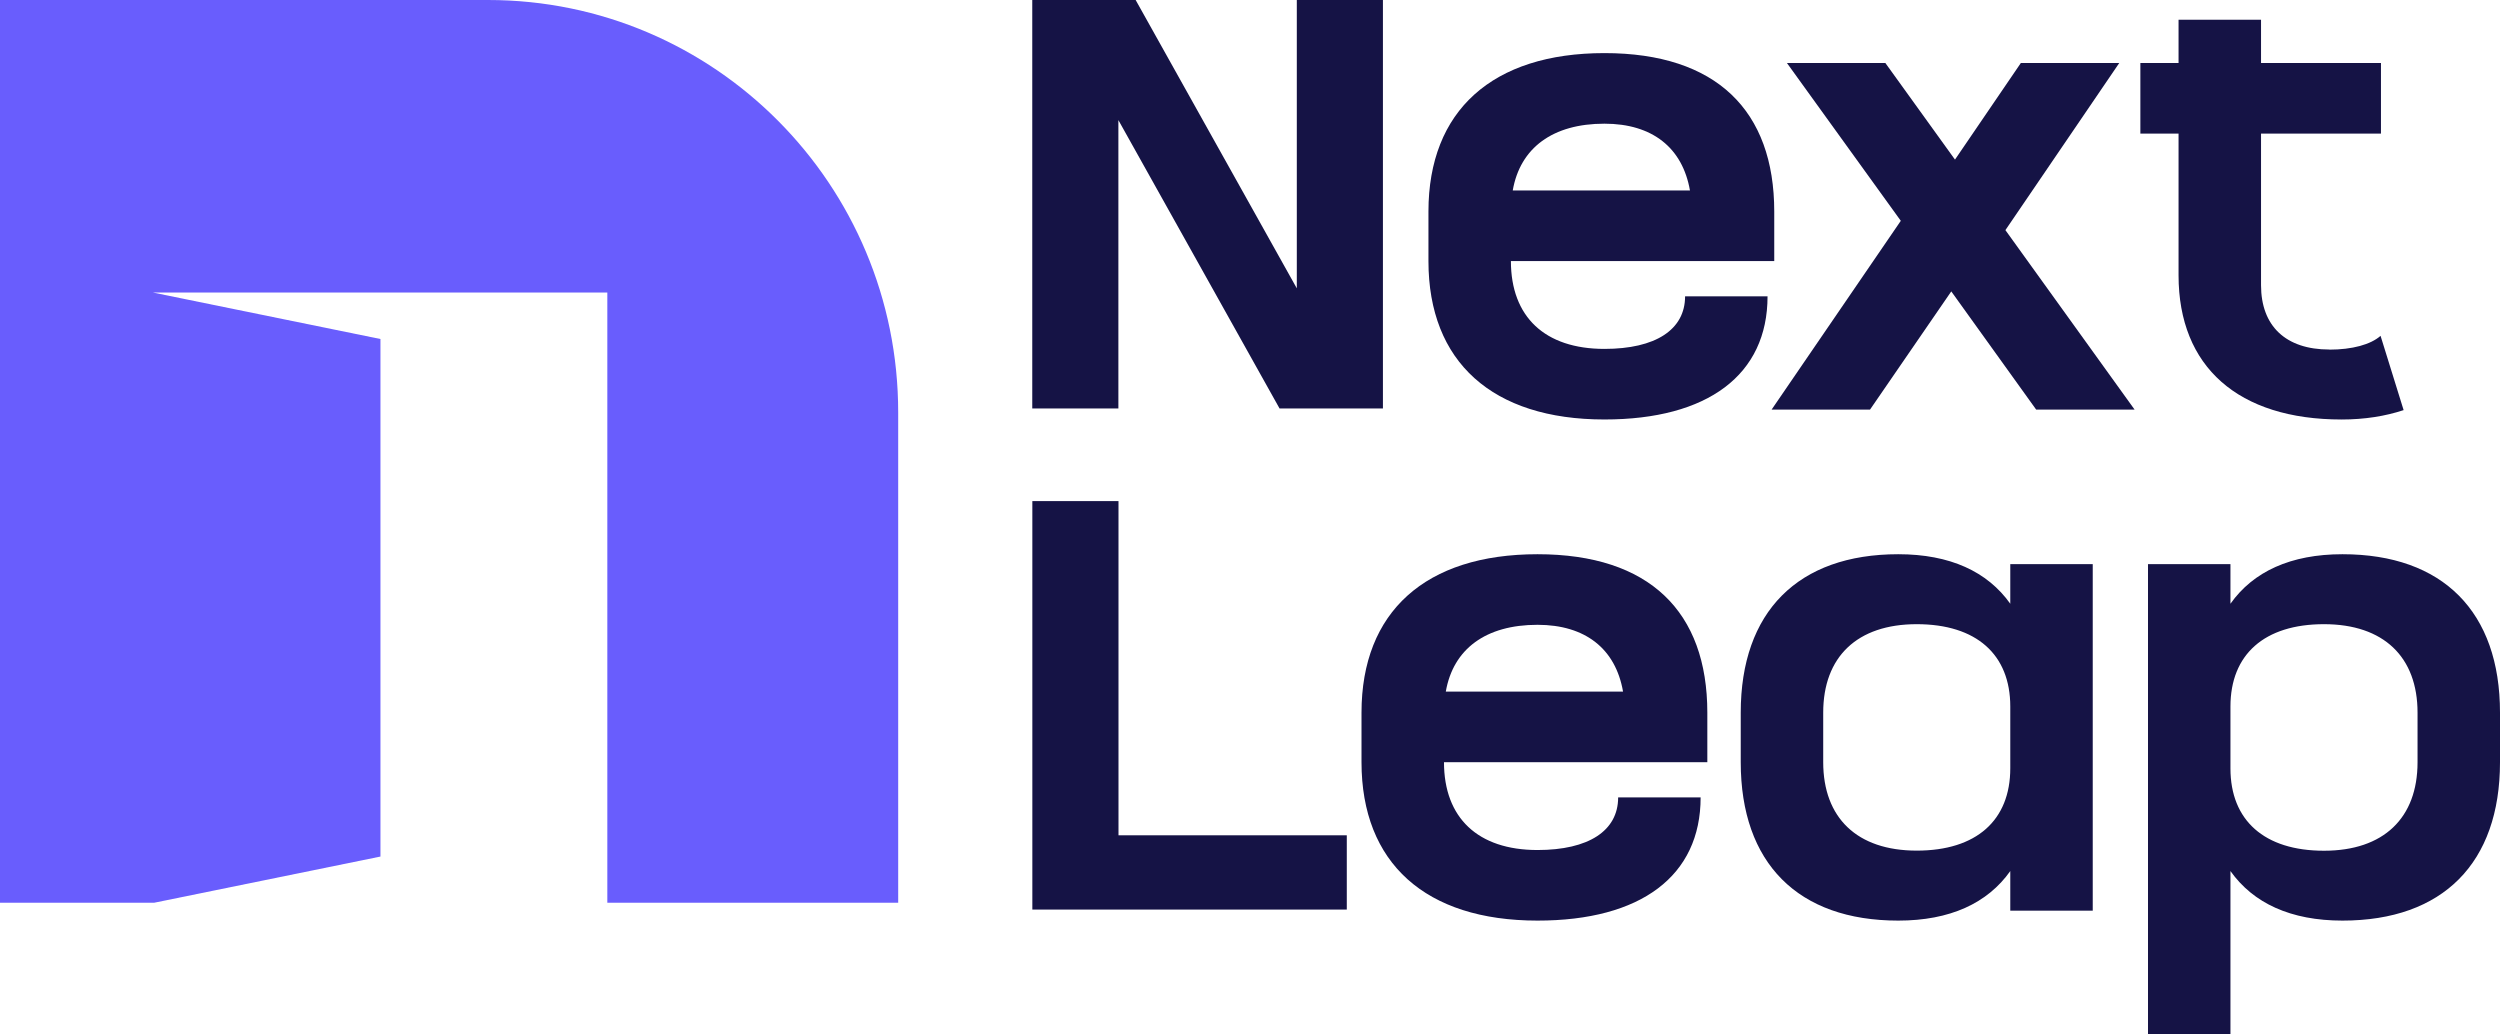 <svg width="116" height="48" viewBox="0 0 116 48" fill="none" xmlns="http://www.w3.org/2000/svg">
<g clip-path="url(#clip0_589_273)">
<path d="M22.643 0H0V41.886H7.158L17.653 39.744V15.73L7.092 13.573H28.18V41.886H41.676V19.142C41.681 8.569 33.156 0 22.643 0Z" fill="#695DFD"/>
<path d="M52.694 0L60.172 13.379V0H64.168V18.953H59.371L51.893 5.573V18.953H47.897V0H52.694Z" fill="#151345"/>
<path d="M74.446 16.189C76.817 16.189 78.188 15.299 78.188 13.749H82.014C82.014 17.393 79.243 19.464 74.446 19.464C69.248 19.464 66.28 16.796 66.28 12.114V9.815C66.28 5.133 69.248 2.464 74.446 2.464C79.644 2.464 82.325 5.133 82.325 9.815V12.114H70.106C70.106 14.697 71.675 16.189 74.446 16.189ZM78.414 8.839C78.07 6.858 76.671 5.739 74.446 5.739C72.048 5.739 70.535 6.858 70.191 8.839H78.414Z" fill="#151345"/>
<path d="M90.713 7.403L93.767 2.924H98.333L93.051 10.678L99.045 19.005H94.478L90.539 13.521L86.769 19.005H82.203L88.197 10.246L82.914 2.924H87.481L90.709 7.403H90.713Z" fill="#151345"/>
<path d="M51.898 23.251V38.758H62.491V42.204H47.901V23.251H51.898Z" fill="#151345"/>
<path d="M71.341 39.441C73.711 39.441 75.082 38.55 75.082 37H78.909C78.909 40.645 76.138 42.716 71.341 42.716C66.143 42.716 63.174 40.047 63.174 35.365V33.066C63.174 28.384 66.143 25.716 71.341 25.716C76.538 25.716 79.22 28.384 79.22 33.066V35.365H67.001C67.001 37.948 68.57 39.441 71.341 39.441ZM75.309 32.09C74.965 30.109 73.565 28.991 71.341 28.991C68.942 28.991 67.43 30.109 67.085 32.09H75.309Z" fill="#151345"/>
<path d="M97.103 42.256H93.277V40.417C92.221 41.91 90.478 42.716 88.079 42.716C83.423 42.716 80.77 40.047 80.77 35.365V33.066C80.77 28.384 83.428 25.716 88.079 25.716C90.478 25.716 92.217 26.521 93.277 28.014V26.175H97.103V42.256ZM93.277 35.654V32.782C93.277 30.37 91.708 28.962 88.937 28.962C86.166 28.962 84.597 30.483 84.597 33.066V35.365C84.597 37.948 86.166 39.469 88.937 39.469C91.708 39.469 93.277 38.062 93.277 35.649V35.654Z" fill="#151345"/>
<path d="M103.493 26.175V28.014C104.549 26.521 106.292 25.716 108.691 25.716C113.347 25.716 116 28.384 116 33.066V35.365C116 40.047 113.347 42.716 108.691 42.716C106.292 42.716 104.554 41.91 103.493 40.417V48H99.667V26.175H103.493ZM112.174 35.365V33.066C112.174 30.483 110.604 28.962 107.833 28.962C105.063 28.962 103.493 30.37 103.493 32.782V35.654C103.493 38.066 105.063 39.474 107.833 39.474C110.604 39.474 112.174 37.953 112.174 35.37V35.365Z" fill="#151345"/>
<path d="M108.083 16.218C106.057 16.218 104.912 15.128 104.912 13.232V6.199H110.477V2.924H104.912V0.915H101.085V2.924H99.313V6.199H101.085V12.773C101.085 17.024 103.856 19.465 108.653 19.465C109.723 19.465 110.689 19.308 111.528 19.029L110.458 15.583C110.001 15.986 109.148 16.223 108.078 16.223L108.083 16.218Z" fill="#151345"/>
</g>
<defs>
<clipPath id="clip0_589_273">
<rect width="116" height="48" fill="white"/>
</clipPath>
</defs>
</svg>
